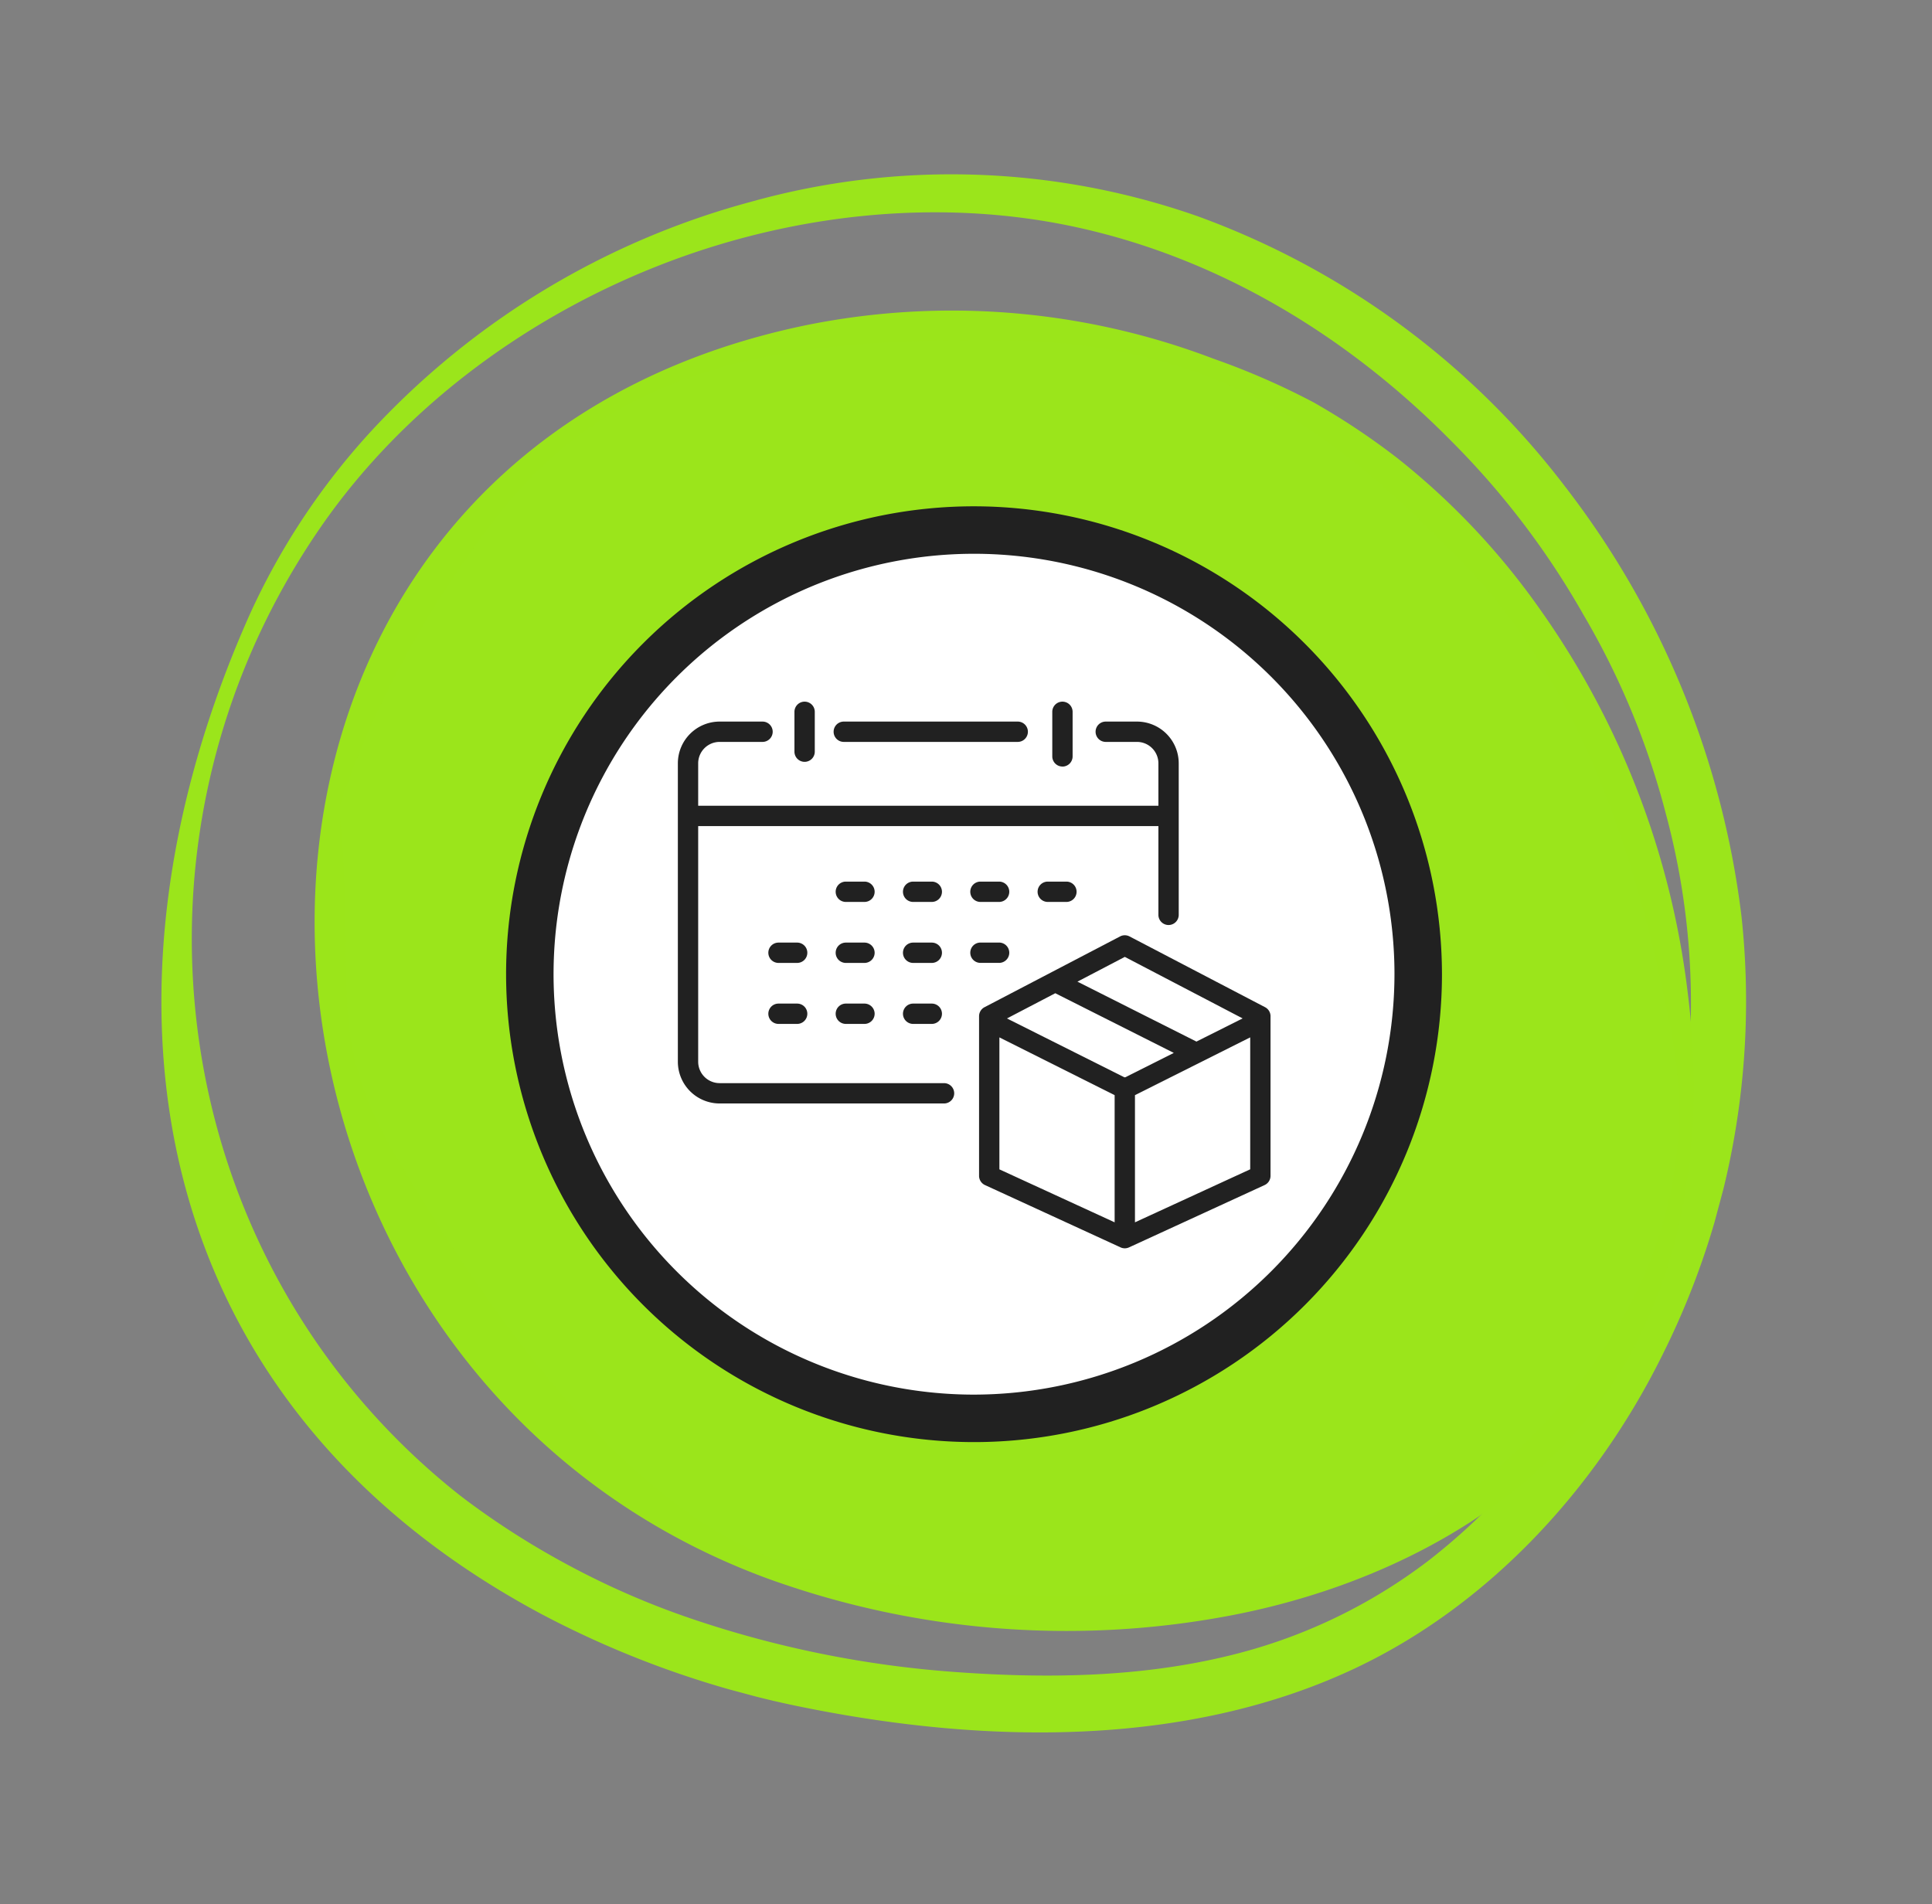 <svg xmlns="http://www.w3.org/2000/svg" xmlns:xlink="http://www.w3.org/1999/xlink" width="184.499" height="181.851" viewBox="0 0 184.499 181.851"><rect x="0" y="0" width="184.499" height="181.851" fill="#808080" stroke="none"/><defs><clipPath id="clip-path"><path id="Trazado_112" data-name="Trazado 112" d="M54.38,0c33.835,0,53.473,22.333,62.929,64.717s-27.445,55.189-61.28,55.189-66.9-30.482-66.9-64.317S20.545,0,54.38,0Z" transform="translate(10.872 0)" fill="#9be51b"></path></clipPath><clipPath id="clip-path-2"><rect id="Rect&#xE1;ngulo_38" data-name="Rect&#xE1;ngulo 38" width="151.434" height="147.689" fill="none"></rect></clipPath><clipPath id="clip-path-3"><rect id="Rect&#xE1;ngulo_188" data-name="Rect&#xE1;ngulo 188" width="56.598" height="52.21" fill="none"></rect></clipPath></defs><g id="icon_plazo_concertao" data-name="icon plazo concertao" transform="translate(-242.441 -1505.176)"><g id="CIRCULITO" transform="translate(242.441 1505.176)"><g id="ilustracion-circulos" transform="matrix(0.966, 0.259, -0.259, 0.966, 38.225, 0)"><g id="Grupo_11" data-name="Grupo 11" clip-path="url(#clip-path-2)"><path id="Trazado_110" data-name="Trazado 110" d="M52.974,145.394A92.2,92.2,0,0,0,79.9,147.475c17.342-1.146,35.865-5.744,49.383-17.179,10.8-9.138,17.761-22.477,20.567-36.229a75.434,75.434,0,0,0-3.471-42.66,83.536,83.536,0,0,0-26.921-35.333A77.249,77.249,0,0,0,78.784.22,71.109,71.109,0,0,0,37.29,9.966,76.453,76.453,0,0,0,8,40.444,66.5,66.5,0,0,0,1.318,60.366c-6.3,39.523,9.814,75.278,51.655,85.028M5.695,50.591c4.6-12.891,13.58-24.2,24.506-32.333C41.253,10.027,54.726,4.791,68.319,4.222c14-.587,27.653,3.5,39.557,10.49a77.408,77.408,0,0,1,16.429,12.714A74.043,74.043,0,0,1,136.819,43.72a69.63,69.63,0,0,1,9.3,38.911c-.09,1.741-.257,3.473-.449,5.2-.014.13-.024.22-.032.294s-.024.157-.042.278c-.065.43-.129.86-.2,1.288q-.209,1.286-.463,2.563a72.028,72.028,0,0,1-2.735,9.992q-.429,1.215-.9,2.413-.2.5-.4.987c-.066.144-.32.725-.327.74q-1.049,2.337-2.276,4.587t-2.624,4.371q-.583.886-1.2,1.751-.368.519-.747,1.029c-.121.163-.244.325-.366.486-.028.035-.105.131-.247.313a51.061,51.061,0,0,1-15.755,13.307c-7.58,4.156-16.053,6.573-24.552,8.215A100.688,100.688,0,0,1,66.846,142.1a76.92,76.92,0,0,1-12.5-1.861q-2.956-.687-5.853-1.6-1.581-.5-3.139-1.068-.78-.285-1.554-.586-.516-.2-1.029-.411l-.244-.1C9.56,122.3-6.458,84.678,5.695,50.591" transform="translate(0 0)" fill="#9be51b"></path><path id="Trazado_111" data-name="Trazado 111" d="M60.15,123.907a83.867,83.867,0,0,0,43.406-7.916c11.394-5.459,22.084-14.292,27.668-25.828,6.648-13.732,4.951-29.353-.7-43.143a79.6,79.6,0,0,0-23-31.554A69.013,69.013,0,0,0,90.616,5.017a67.793,67.793,0,0,0-9.154-3.093A70.441,70.441,0,0,0,71.16.373a70.175,70.175,0,0,0-38.4,6.975C-25.472,36.617.313,118.444,60.15,123.907M6.67,42.867A56.714,56.714,0,0,1,28.262,14.413,62.312,62.312,0,0,1,64.16,4.018c12.676.246,24.36,4.536,34.815,11.175a73.458,73.458,0,0,1,24.357,26.052q1.148,2.032,2.175,4.131.484.986.939,1.986c.152.333.3.669.449,1,.082.183.139.308.18.4s.084.215.156.394a80.623,80.623,0,0,1,3.129,9.368c1.819,6.894,2.622,14.266.975,21.256-2.644,11.228-10.758,20.281-20.436,26.477A75.73,75.73,0,0,1,73.024,117.8c-36.2,1.41-80.256-34.637-66.353-74.932" transform="translate(12.722 12.605)" fill="#9be51a"></path><path id="Trazado_234" data-name="Trazado 234" d="M0,61.266c.049.131.145.678.279,1.041C6.11,78.117,4.235,83.038,14.313,92.756c10.159,9.8,29.941,27.9,47.472,27.388s48.049-7.909,59.818-24.125,13.538-32.68,6.906-46.466S112.167,19.83,97.5,11.121,69.83-3.271,49.236,2.077,14.3,14.042,7.286,30.855,0,61.266,0,61.266Z" transform="translate(14.366 14.495)" fill="#9be51b"></path></g></g></g><g id="icon_zeleris10" data-name="icon zeleris10" transform="translate(290.77 1553.531)"><g id="Grupo_69" data-name="Grupo 69" transform="translate(0 0)"><circle id="Elipse_15" data-name="Elipse 15" cx="43" cy="43" r="43" transform="translate(1.76 2.084)" fill="#fff"></circle><path id="Trazado_249" data-name="Trazado 249" d="M44.686,0A44.686,44.686,0,1,0,89.373,44.687,44.737,44.737,0,0,0,44.686,0m0,84.838A40.152,40.152,0,1,1,84.838,44.687,40.2,40.2,0,0,1,44.686,84.838" fill="#212121"></path><g id="Grupo_155" data-name="Grupo 155" transform="translate(16.404 18.657)"><g id="Grupo_154" data-name="Grupo 154" clip-path="url(#clip-path-3)"><path id="Trazado_442" data-name="Trazado 442" d="M176.04,122.7a.971.971,0,0,0-.521-.86l-12.946-6.76a.971.971,0,0,0-.9,0l-12.946,6.76a.971.971,0,0,0-.521.86v.359c0,.009,0,.018,0,.027s0,.018,0,.028v14.831a.97.97,0,0,0,.565.882l12.946,5.951a.97.97,0,0,0,.811,0l12.946-5.951a.97.97,0,0,0,.565-.882V123.117c0-.009,0-.018,0-.028s0-.018,0-.027Zm-13.916-5.665,11.253,5.876-4.412,2.212L157.6,119.4Zm.041,11.5c-.014,0-.027,0-.041,0s-.027,0-.041,0l-11.212-5.621,4.613-2.409,11.319,5.7Zm-12.017-3.812,11.005,5.517v12.145l-11.005-5.059Zm12.946,17.662V130.239l11.005-5.517v12.6Z" transform="translate(-119.442 -92.659)" fill="#212121"></path><path id="Trazado_443" data-name="Trazado 443" d="M47.284,148.573H45.5a.97.97,0,1,0,0,1.941h1.782a.97.97,0,1,0,0-1.941" transform="translate(-35.889 -119.737)" fill="#212121"></path><path id="Trazado_444" data-name="Trazado 444" d="M80.4,148.573H78.62a.97.97,0,1,0,0,1.941H80.4a.97.97,0,1,0,0-1.941" transform="translate(-62.579 -119.737)" fill="#212121"></path><path id="Trazado_445" data-name="Trazado 445" d="M47.284,118.562H45.5a.97.97,0,0,0,0,1.941h1.782a.97.97,0,1,0,0-1.941" transform="translate(-35.889 -95.551)" fill="#212121"></path><path id="Trazado_446" data-name="Trazado 446" d="M80.4,118.562H78.62a.97.97,0,0,0,0,1.941H80.4a.97.97,0,0,0,0-1.941" transform="translate(-62.579 -95.551)" fill="#212121"></path><path id="Trazado_447" data-name="Trazado 447" d="M113.52,118.562h-1.782a.97.97,0,0,0,0,1.941h1.782a.97.97,0,0,0,0-1.941" transform="translate(-89.27 -95.551)" fill="#212121"></path><path id="Trazado_448" data-name="Trazado 448" d="M113.52,148.573h-1.782a.97.97,0,1,0,0,1.941h1.782a.97.97,0,1,0,0-1.941" transform="translate(-89.27 -119.737)" fill="#212121"></path><path id="Trazado_449" data-name="Trazado 449" d="M80.4,88.549H78.62a.97.97,0,1,0,0,1.941H80.4a.97.97,0,1,0,0-1.941" transform="translate(-62.579 -71.363)" fill="#212121"></path><path id="Trazado_450" data-name="Trazado 450" d="M113.52,88.549h-1.782a.97.97,0,1,0,0,1.941h1.782a.97.97,0,1,0,0-1.941" transform="translate(-89.27 -71.363)" fill="#212121"></path><path id="Trazado_451" data-name="Trazado 451" d="M144.857,88.549a.97.97,0,1,0,0,1.941h1.782a.97.97,0,0,0,0-1.941Z" transform="translate(-115.961 -71.363)" fill="#212121"></path><path id="Trazado_452" data-name="Trazado 452" d="M146.638,120.5a.97.97,0,1,0,0-1.941h-1.782a.97.97,0,0,0,0,1.941Z" transform="translate(-115.96 -95.551)" fill="#212121"></path><path id="Trazado_453" data-name="Trazado 453" d="M177.976,88.549a.97.97,0,0,0,0,1.941h1.782a.97.97,0,0,0,0-1.941Z" transform="translate(-142.652 -71.363)" fill="#212121"></path><path id="Trazado_454" data-name="Trazado 454" d="M58.342,5.747a.97.97,0,0,0,.97-.97V.97a.97.97,0,0,0-1.941,0V4.777a.97.97,0,0,0,.97.97" transform="translate(-46.237)" fill="#212121"></path><path id="Trazado_455" data-name="Trazado 455" d="M185.207,6.2a.97.97,0,0,0,.97-.97V.97a.97.97,0,0,0-1.941,0V5.226a.97.97,0,0,0,.97.97" transform="translate(-148.48)" fill="#212121"></path><path id="Trazado_456" data-name="Trazado 456" d="M77.614,11.746H94.226a.97.97,0,1,0,0-1.941H77.614a.97.97,0,0,0,0,1.941" transform="translate(-61.769 -7.902)" fill="#212121"></path><path id="Trazado_457" data-name="Trazado 457" d="M25.419,44.335H3.986A2.047,2.047,0,0,1,1.941,42.29V19.785H45.89v8.478a.97.97,0,0,0,1.941,0V13.791a3.99,3.99,0,0,0-3.986-3.986H40.862a.97.97,0,1,0,0,1.941h2.983a2.047,2.047,0,0,1,2.045,2.045v4.053H1.941V13.791a2.047,2.047,0,0,1,2.045-2.045h4.1a.97.97,0,0,0,0-1.941h-4.1A3.99,3.99,0,0,0,0,13.791v28.5a3.99,3.99,0,0,0,3.986,3.986H25.419a.97.97,0,1,0,0-1.941" transform="translate(0 -7.902)" fill="#212121"></path></g></g></g></g></g></svg>